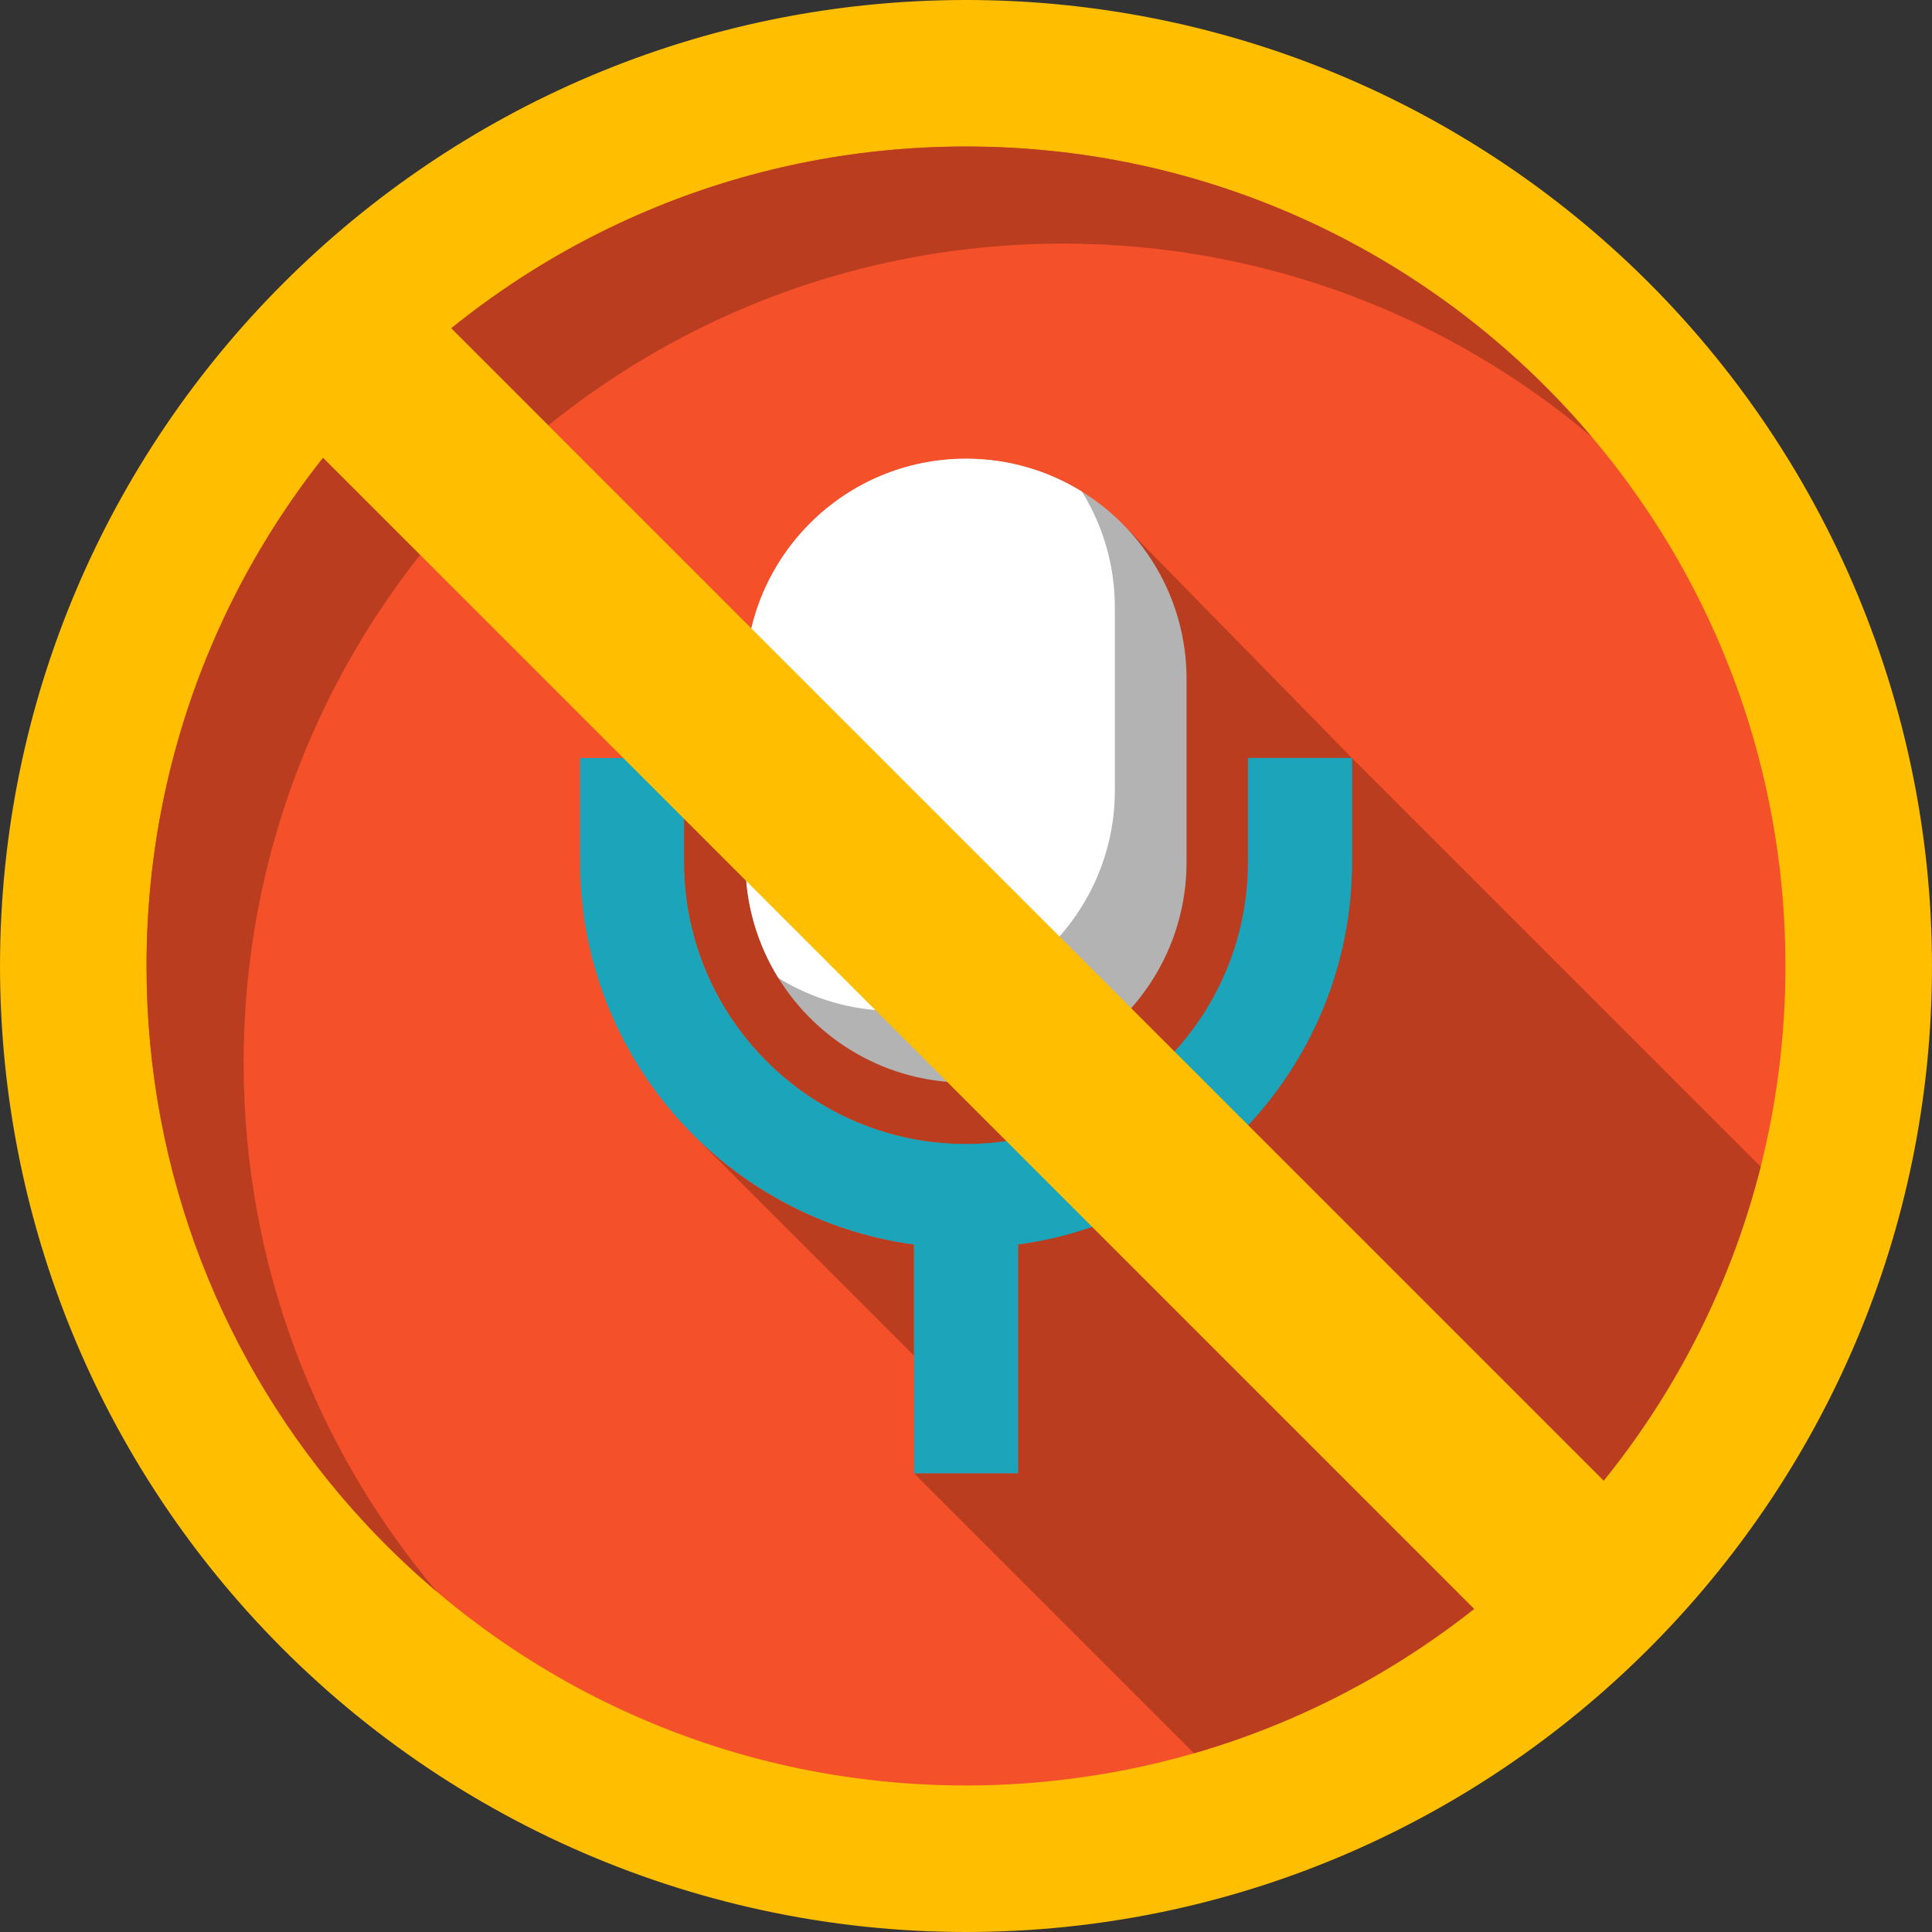 <?xml version="1.0" encoding="iso-8859-1"?>
<!-- Uploaded to: SVG Repo, www.svgrepo.com, Generator: SVG Repo Mixer Tools -->
<svg version="1.1" id="Layer_1" xmlns="http://www.w3.org/2000/svg" xmlns:xlink="http://www.w3.org/1999/xlink" 
	 viewBox="0 0 408.759 408.759" xml:space="preserve">
<rect x="0" y="0" width="408.759" height="408.759" fill="#333333" stroke="none"/>
<g>
	<path style="fill:#FFBE00;" d="M204.384,408.759c-58.121,0-113.674-24.869-152.417-68.227
		C18.459,303.057,0.004,254.703,0.004,204.379C0.004,91.683,91.689,0,204.384,0c50.317,0,98.674,18.453,136.165,51.964
		c43.346,38.763,68.205,94.314,68.205,152.415C408.755,317.074,317.075,408.759,204.384,408.759"/>
	<path style="fill:#F4502A;" d="M377.752,204.377c0,14.649-1.821,28.879-5.241,42.469c-0.811,3.182-1.701,6.321-2.67,9.431
		c-17.299,55.24-61.491,98.571-117.229,114.669c-9.951,2.881-20.261,4.89-30.85,5.941c-5.721,0.58-11.51,0.87-17.38,0.87
		c-51.39,0-97.561-22.361-129.301-57.88c-0.26-0.29-0.521-0.589-0.79-0.879c-26.95-30.563-43.291-70.681-43.291-114.621
		c0-95.751,77.621-173.381,173.381-173.381c43.95,0,84.069,16.35,114.629,43.29c0.29,0.27,0.591,0.53,0.881,0.791
		C355.4,106.836,377.752,152.987,377.752,204.377"/>
	<path style="fill:#C29100;" d="M78.015,323.079c0.008,0.009,0.016,0.017,0.024,0.025C78.031,323.096,78.023,323.087,78.015,323.079
		 M74.537,319.267c1.1,1.241,2.216,2.466,3.35,3.675c-0.948-1.012-1.883-2.033-2.807-3.066
		C74.9,319.675,74.72,319.47,74.537,319.267"/>
	<path style="fill:#BA3D20;" d="M204.384,30.999c-95.76,0-173.38,77.619-173.38,173.371c0,44.077,16.439,84.31,43.532,114.897
		c0.183,0.203,0.363,0.408,0.543,0.609c0.924,1.034,1.858,2.055,2.807,3.066c0.043,0.046,0.085,0.091,0.129,0.137
		c0.008,0.008,0.016,0.017,0.024,0.025c4.542,4.83,9.36,9.401,14.425,13.685c-25.53-30.2-40.919-69.239-40.919-111.879
		c0-95.751,77.619-173.371,173.38-173.371c42.629,0,81.68,15.39,111.87,40.921C305.006,54.869,257.484,30.999,204.384,30.999"/>
	<path style="fill:#BA3D20;" d="M147.091,240.528l46.286,46.284v-23.503C175.464,260.887,159.374,252.631,147.091,240.528
		 M286.045,160.381v21.997l0,0c0,39.93-28.809,73.259-66.73,80.29c-1.302,0.244-2.615,0.457-3.937,0.637v48.407h-22.001v-0.032
		l-0.005,0.026l59.24,59.24c55.739-16.099,99.93-59.43,117.229-114.669c0.969-3.11,1.859-6.249,2.67-9.431L286.045,160.381
		 M237.37,110.716l-60.83,70.16l3.579,14.919l-35.405-35.415v21.997c0,30.879,23.58,56.359,53.679,59.369l0,0
		c1.97,0.201,3.961,0.301,5.981,0.301c32.899,0,59.67-26.771,59.67-59.67v-22h21.995L237.37,110.716"/>
	<path style="fill:#157D8E;" d="M286.045,160.377h-0.004h-21.995v22l0,0c0,32.899-26.771,59.67-59.67,59.67
		c-2.02,0-4.011-0.1-5.981-0.301l11.298,11.297h5.686v5.686l3.937,3.937c37.92-7.03,66.73-40.36,66.73-80.29v-21.999"/>
	<polyline style="fill:#157D8E;" points="215.378,253.044 209.691,253.044 215.378,258.73 215.378,253.044 	"/>
	<path style="fill:#1CA4BA;" d="M286.045,160.377v22c0,39.93-28.809,73.259-66.73,80.29c-4.849,0.91-9.841,1.379-14.939,1.379
		c-45.03,0-81.661-36.639-81.661-81.669v-22h22.001v22c0,30.879,23.58,56.359,53.679,59.369c1.97,0.201,3.961,0.301,5.981,0.301
		c32.899,0,59.67-26.771,59.67-59.67v-22L286.045,160.377"/>
	<path style="fill:#B3B3B3;" d="M251.044,143.708v38.67c0,25.77-20.89,46.67-46.67,46.67c-16.77,0-31.48-8.85-39.7-22.14
		c-4.41-7.13-6.96-15.54-6.96-24.53v-38.67c0-25.77,20.89-46.66,46.66-46.66c9,0,17.41,2.55,24.54,6.97c3.08,1.9,5.92,4.15,8.46,6.7
		C245.824,119.158,251.044,130.817,251.044,143.708z"/>
	<path style="fill:#FFFFFF;" d="M235.874,128.538v38.67c0,25.77-20.9,46.66-46.67,46.66c-8.99,0-17.4-2.55-24.53-6.96
		c-4.41-7.13-6.96-15.54-6.96-24.53v-38.67c0-25.77,20.89-46.66,46.66-46.66c9,0,17.41,2.55,24.54,6.97
		C233.324,111.147,235.874,119.547,235.874,128.538z"/>
	<polyline style="fill:#1CA4BA;" points="215.378,311.712 193.378,311.712 193.378,253.044 215.378,253.044 215.378,311.712 	"/>
	
		<rect x="187.062" y="25.873" transform="matrix(-0.707 0.707 -0.707 -0.707 499.063 208.532)" style="fill:#FFBE00;" width="38.563" height="363.504"/>
</g>
</svg>